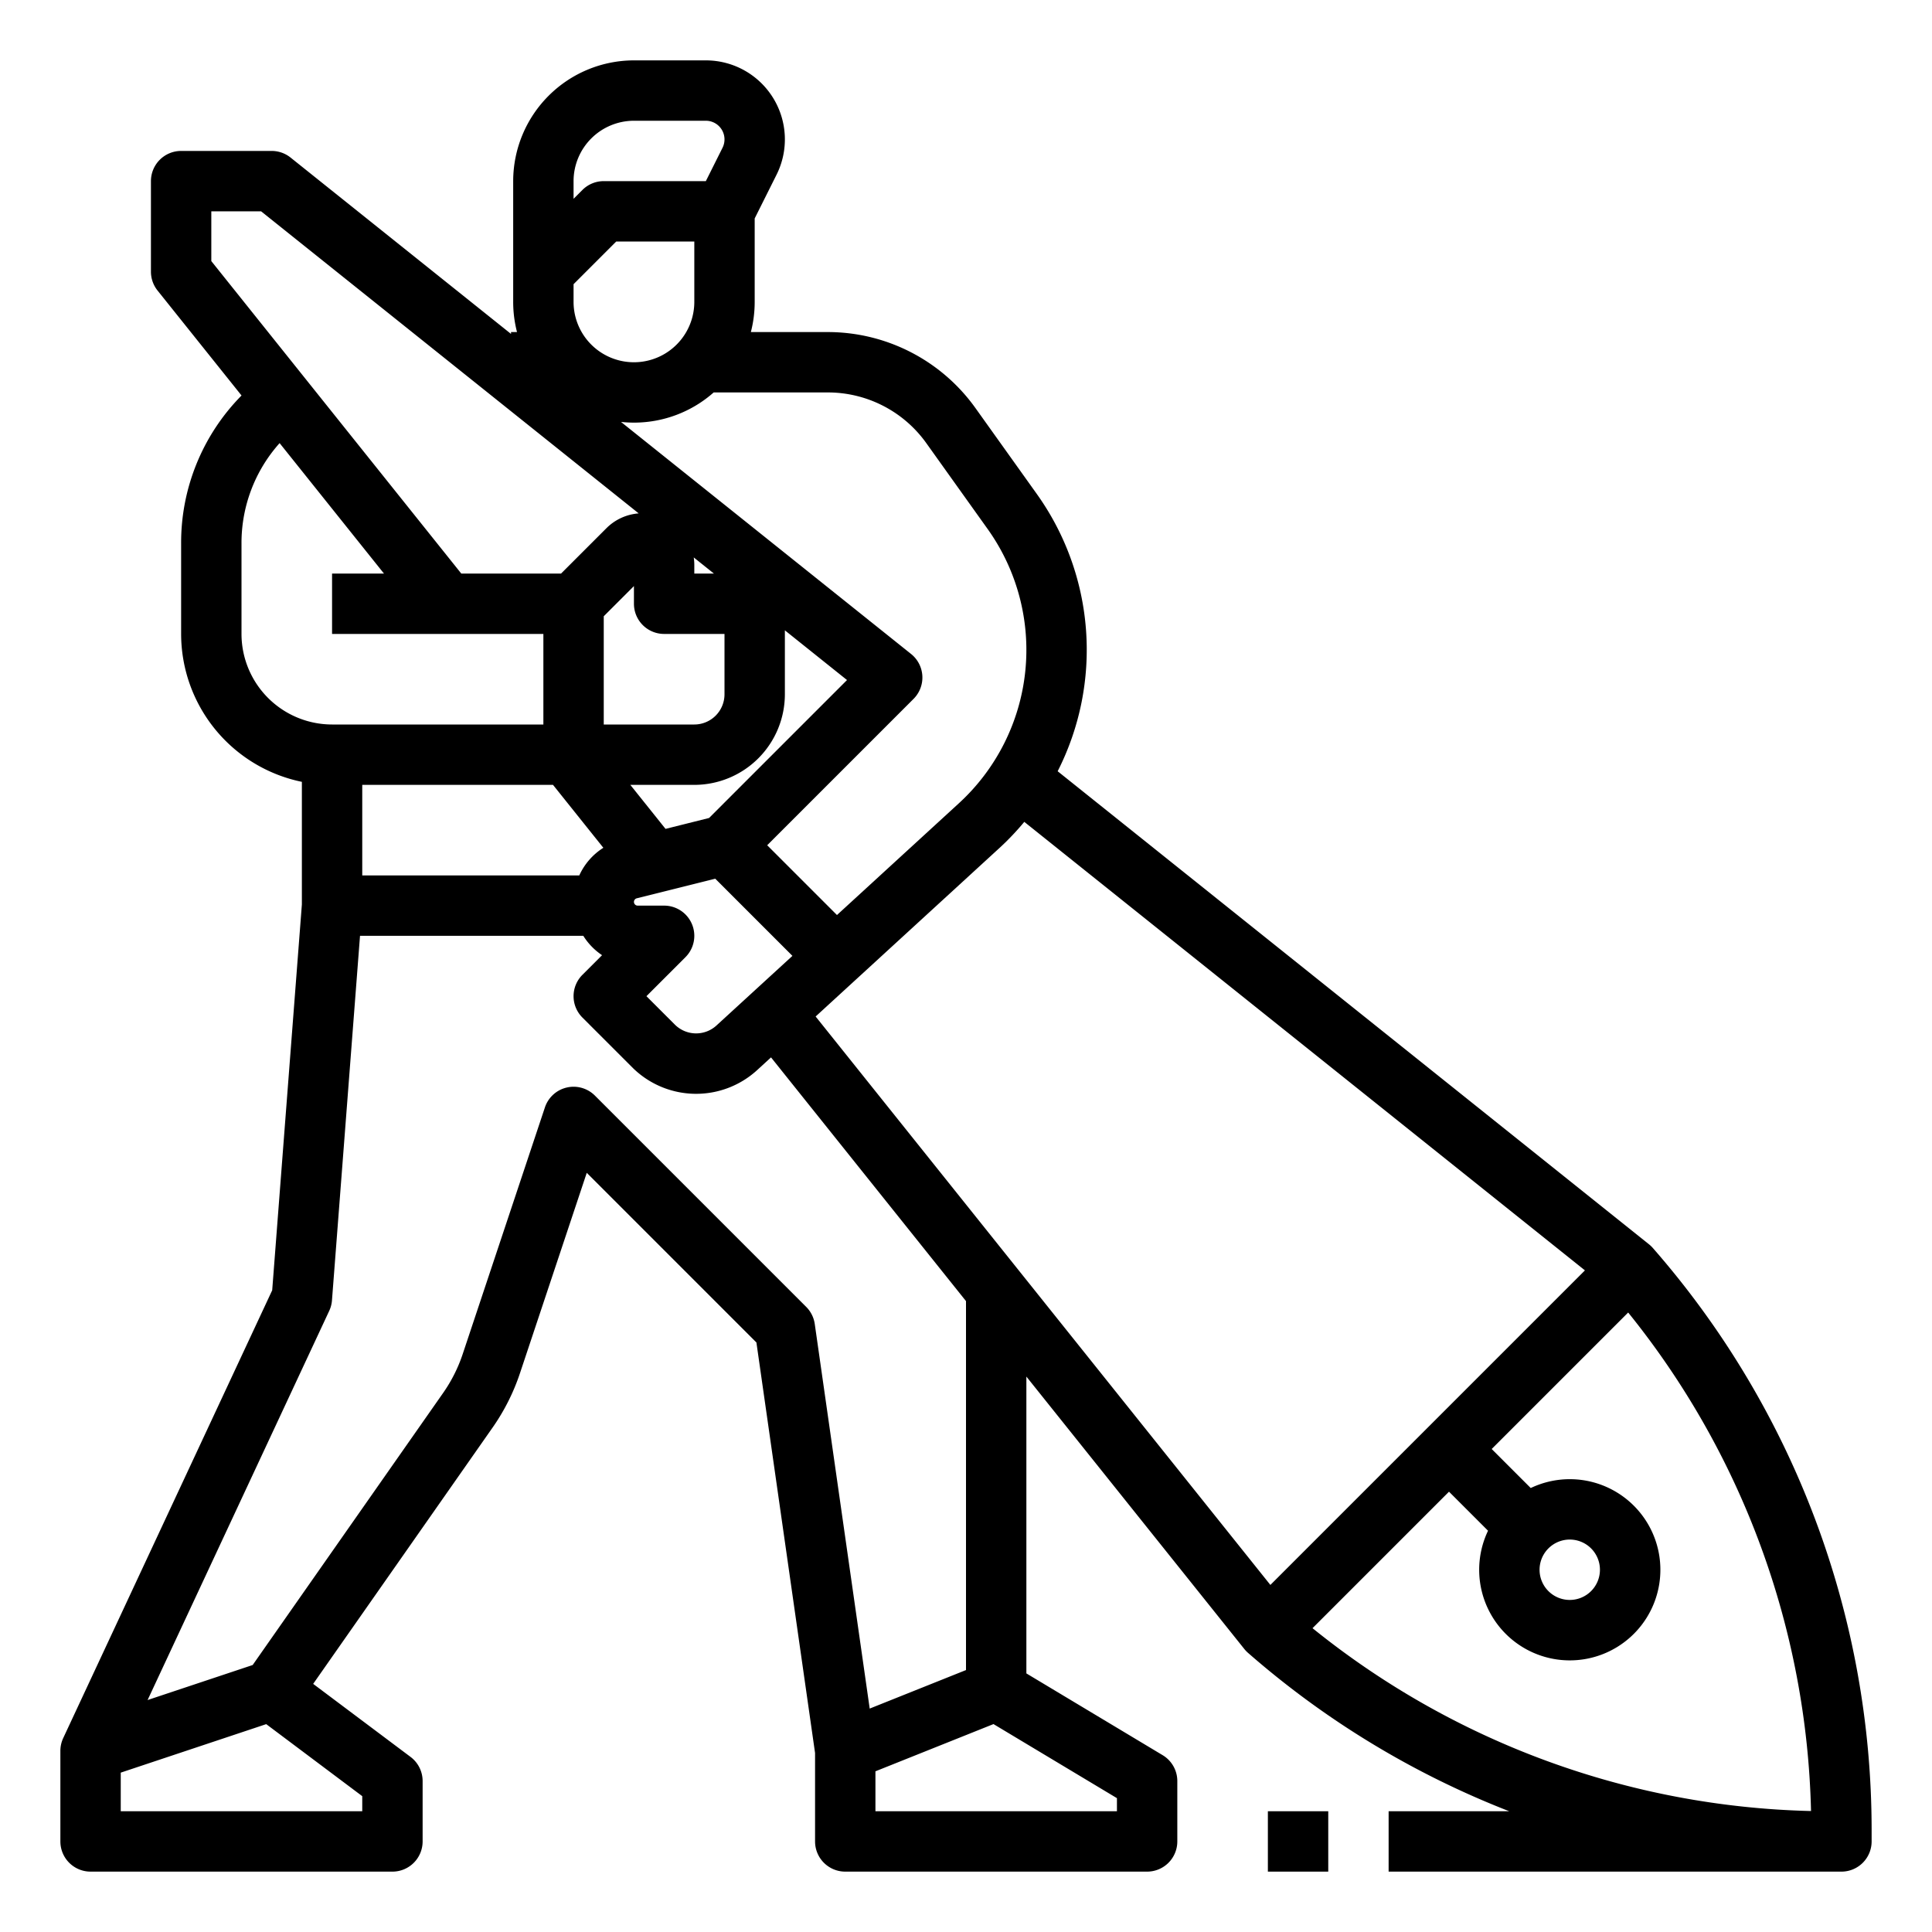 <?xml version="1.0"?>
<svg xmlns="http://www.w3.org/2000/svg" id="outline" viewBox="0 0 512 512" width="512" height="512"><rect x="336" y="480" width="16" height="16"/><path d="M438.021,330.732a7.984,7.984,0,0,0-1.023-.979L280.291,204.388a71.043,71.043,0,0,0-5.54-73.5l-16.277-22.789A48.095,48.095,0,0,0,219.416,88H198.987A31.948,31.948,0,0,0,200,80V57.889l5.789-11.577A20.944,20.944,0,0,0,187.056,16H168a32.036,32.036,0,0,0-32,32V80a31.948,31.948,0,0,0,1.013,8h-1.584v.498L76.998,41.753A8,8,0,0,0,72,40H48a8,8,0,0,0-8,8V72a7.998,7.998,0,0,0,1.753,4.997l22.254,27.818A55.502,55.502,0,0,0,48,144v24a40.068,40.068,0,0,0,32,39.195v32.497L72.135,341.936,16.75,460.617A8,8,0,0,0,16,464v24a8,8,0,0,0,8,8h80a8,8,0,0,0,8-8V472a8.001,8.001,0,0,0-3.2-6.4L82.994,446.245l47.556-67.937a55.962,55.962,0,0,0,7.249-14.404l17.698-53.095,44.961,44.962L216,464.568V488a8,8,0,0,0,8,8h80a8,8,0,0,0,8-8V472a8.001,8.001,0,0,0-3.884-6.86L272,443.471v-78.665l57.753,72.191a7.952,7.952,0,0,0,.979,1.023A234.269,234.269,0,0,0,399.965,480H368v16H488a8,8,0,0,0,8-8v-2.959A234.265,234.265,0,0,0,438.021,330.732Zm41.92,149.208a218.253,218.253,0,0,1-132.11-48.457L384,395.314l10.345,10.345a24.009,24.009,0,1,0,11.314-11.314L395.314,384l36.169-36.169A218.257,218.257,0,0,1,479.94,479.94ZM416,408a8,8,0,1,1-8,8A8.009,8.009,0,0,1,416,408ZM245.455,117.399l16.277,22.789a55.127,55.127,0,0,1-7.608,72.679l-32.318,29.625L203.314,224l38.787-38.787a8,8,0,0,0-.659-11.904L164.574,111.814A32.214,32.214,0,0,0,168,112a31.859,31.859,0,0,0,21.132-8h30.283A32.066,32.066,0,0,1,245.455,117.399ZM189.888,271.751a7.985,7.985,0,0,1-11.063-.24L171.313,264l10.343-10.343A8,8,0,0,0,176,240h-7.015a.985.985,0,0,1-.239-1.94l20.799-5.2,20.455,20.455ZM153.515,232H96V208h50.555l13.338,16.674A16.957,16.957,0,0,0,153.515,232ZM160,163.314l8-8V160a8,8,0,0,0,8,8h16v16a8.009,8.009,0,0,1-8,8H160Zm27.91,53.462-11.537,2.885L167.045,208H184a24.027,24.027,0,0,0,24-24V167.045l16.467,13.174Zm-4.064-69.054L189.194,152H184v-2.343A13.646,13.646,0,0,0,183.847,147.722ZM152,80V75.313L163.313,64H184V80a16,16,0,0,1-32,0Zm16-48h19.056a4.944,4.944,0,0,1,4.422,7.155L187.056,48H160a8,8,0,0,0-5.657,2.343L152,52.686V48A16.018,16.018,0,0,1,168,32ZM56,56H69.194l100.066,80.053A13.543,13.543,0,0,0,160.687,140l-12,12H122.245L56,69.193Zm8,112V144a39.654,39.654,0,0,1,10.1-26.569L101.755,152H88v16h56v24H88A24.027,24.027,0,0,1,64,168ZM96,476v4H32V469.766l38.553-12.851Zm200,.529V480H232V469.416l31.287-12.515Zm-40-33.946-25.52,10.208L215.919,350.868a8.002,8.002,0,0,0-2.263-4.525l-56-56a8,8,0,0,0-13.246,3.127l-21.792,65.375a39.965,39.965,0,0,1-5.177,10.289l-50.479,72.112-27.848,9.283,48.135-103.146a8,8,0,0,0,.727-2.77L95.408,248h59.169a17.117,17.117,0,0,0,4.975,5.134l-5.209,5.209a8.001,8.001,0,0,0,0,11.314l13.167,13.168a23.954,23.954,0,0,0,33.188.721l3.631-3.328L256,344.806ZM216.151,269.382l48.785-44.719a70.711,70.711,0,0,0,6.511-6.86l148.576,118.861L336.663,420.023Z"/></svg>
